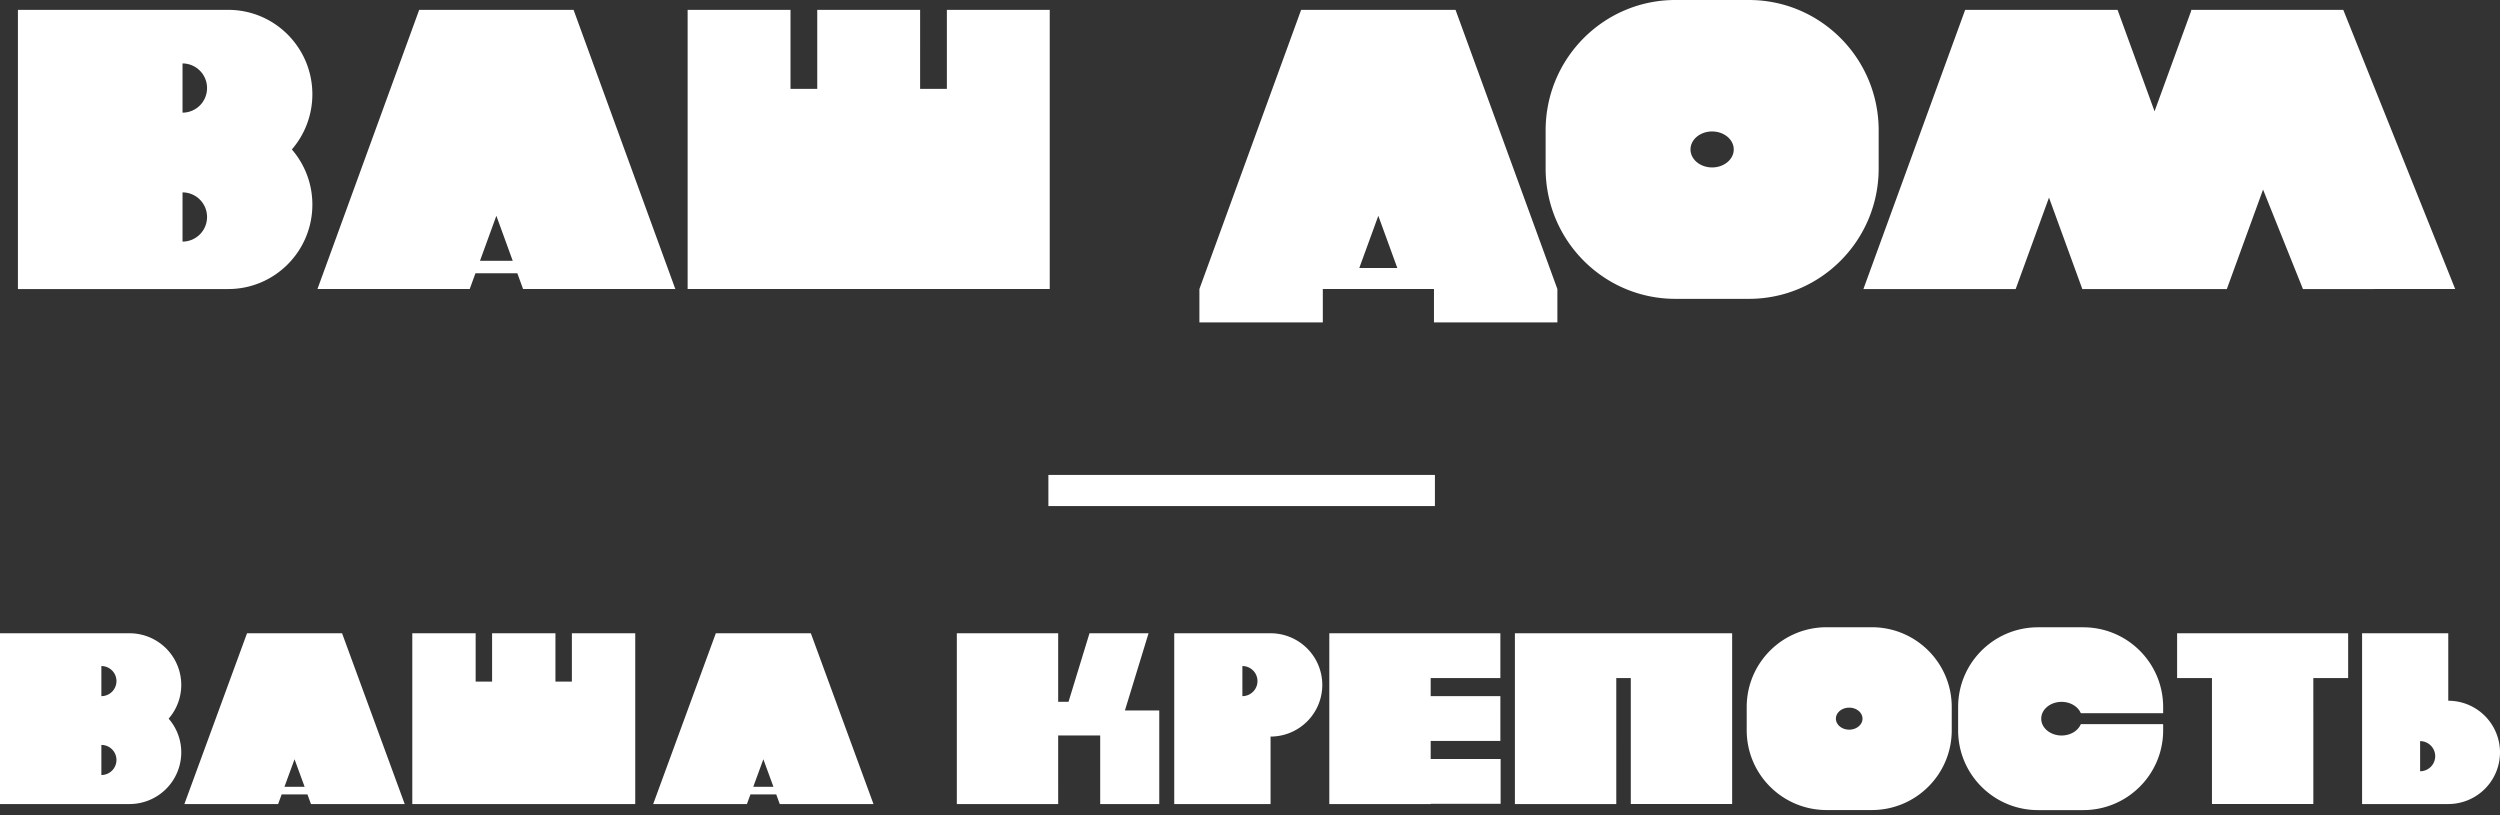 <svg width="279" height="91" fill="none" xmlns="http://www.w3.org/2000/svg"><rect width="100%" height="100%" fill="#333333" stroke="none"/><path d="M160.137 53H117v3.474h43.137V53zM20.229 76.438a5.77 5.77 0 0 0-5.774-5.765H0v19.058h14.455a5.77 5.77 0 0 0 5.774-5.764 5.722 5.722 0 0 0-1.409-3.765 5.722 5.722 0 0 0 1.409-3.764zm-8.916 10.055v-3.36c.93 0 1.685.754 1.685 1.682a1.686 1.686 0 0 1-1.685 1.678zm0-8.803v-3.36c.93 0 1.685.754 1.685 1.682a1.683 1.683 0 0 1-1.685 1.678zm23.392 12.041h10.46l-6.99-19.058H27.568l-6.99 19.058h10.46l.396-1.078h2.876l.395 1.078zm-2.96-1.926l1.125-3.074 1.126 3.074h-2.251zm55.276 1.926h10.46l-6.99-19.058H79.886l-6.99 19.058h10.46l.395-1.078h2.876l.395 1.078zm-2.956-1.926l1.125-3.074 1.125 3.074h-2.25zM63.822 70.673v5.395h-1.835v-5.395h-7.07v5.395h-1.835v-5.395h-7.07v19.058h24.88V70.673h-7.07zm77.972 0h-10.75v19.058h10.75v-7.53a5.77 5.77 0 0 0 5.774-5.763 5.77 5.77 0 0 0-5.774-5.765zm-3.145 7.017v-3.36c.93 0 1.685.754 1.685 1.682 0 .928-.755 1.678-1.685 1.678zm134.577.513v-7.53h-9.618v19.058h9.618A5.77 5.77 0 0 0 279 83.967a5.769 5.769 0 0 0-5.774-5.764zm-3.142 7.868v-3.36c.93 0 1.685.754 1.685 1.682a1.684 1.684 0 0 1-1.685 1.678zm-8.031-15.398h-19.089v4.997h3.89v14.06h11.313V75.67h3.886v-4.997zm-70.511 0h-22.48v19.058h11.314V75.67h1.621v14.06h11.31V70.673h-1.765zm-24.073 14.034h-7.805v-2.02h7.777V77.69h-7.777v-2.02h7.777v-4.997h-19.09v19.058h11.313v-.028h7.805v-4.996zm-41.93-5.415l2.639-8.619h-6.592l-2.341 7.649h-1.154v-7.649h-11.309v19.058h11.309V82.08h4.691v7.651h6.591v-10.44h-3.834zM208.898 70h-5.05c-4.925 0-8.916 3.985-8.916 8.9v2.6c0 4.917 3.991 8.901 8.916 8.901h5.05c4.924 0 8.916-3.984 8.916-8.9v-2.6c0-4.916-3.992-8.901-8.916-8.901zm-2.527 11.43c-.821 0-1.485-.55-1.485-1.228 0-.677.664-1.228 1.485-1.228.821 0 1.485.551 1.485 1.228 0 .677-.664 1.229-1.485 1.229zm25.849-.614c-.308.736-1.15 1.267-2.146 1.267-1.255 0-2.272-.841-2.272-1.877 0-1.037 1.017-1.877 2.272-1.877.996 0 1.838.53 2.146 1.266h9.188v-.687c0-4.916-3.991-8.901-8.915-8.901h-5.051c-4.924 0-8.915 3.984-8.915 8.9v2.6c0 4.916 3.991 8.901 8.915 8.901h5.051c4.924 0 8.915-3.984 8.915-8.9v-.692h-9.188zM34.86 10.524c0-5.202-4.201-9.423-9.38-9.423H2v31.155h23.48c5.178 0 9.38-4.22 9.38-9.423 0-2.356-.863-4.5-2.288-6.154a9.418 9.418 0 0 0 2.288-6.155zM20.37 26.963V21.47a2.744 2.744 0 0 1 2.737 2.75 2.743 2.743 0 0 1-2.737 2.743zm0-14.391V7.079a2.744 2.744 0 0 1 2.737 2.749 2.74 2.74 0 0 1-2.737 2.744zM274 32.256L261.51 1.101h-16.992l.029.08-4.099 11.242-4.128-11.322h-17.009l-11.354 31.155h16.992l3.718-10.204 3.719 10.204h16.129l4.042-11.1 4.451 11.1H274zm-215.625 0h16.992L64.011 1.101h-17.23L35.428 32.256h16.991l.642-1.762h4.672l.642 1.762zm-4.809-3.148l1.828-5.026 1.828 5.026h-3.656zM105.671 1.1v8.82h-2.986V1.1h-11.48v8.82H88.22V1.1H76.74v31.156h40.41V1.101h-11.479zm56.767 0h-17.231l-11.354 31.156v3.725h13.773v-3.725h12.405v3.725h13.772v-3.725L162.438 1.101zm-10.742 28.812l2.124-5.83 2.123 5.83h-4.247zM195.178 0h-8.204c-7.999 0-14.482 6.514-14.482 14.55v4.25c0 8.037 6.483 14.551 14.482 14.551h8.204c7.999 0 14.482-6.514 14.482-14.55v-4.25C209.66 6.514 203.177 0 195.178 0zm-4.105 18.686c-1.334 0-2.413-.9-2.413-2.008 0-1.106 1.079-2.007 2.413-2.007 1.334 0 2.413.901 2.413 2.008 0 1.106-1.079 2.007-2.413 2.007z" fill="#fff"/></svg>